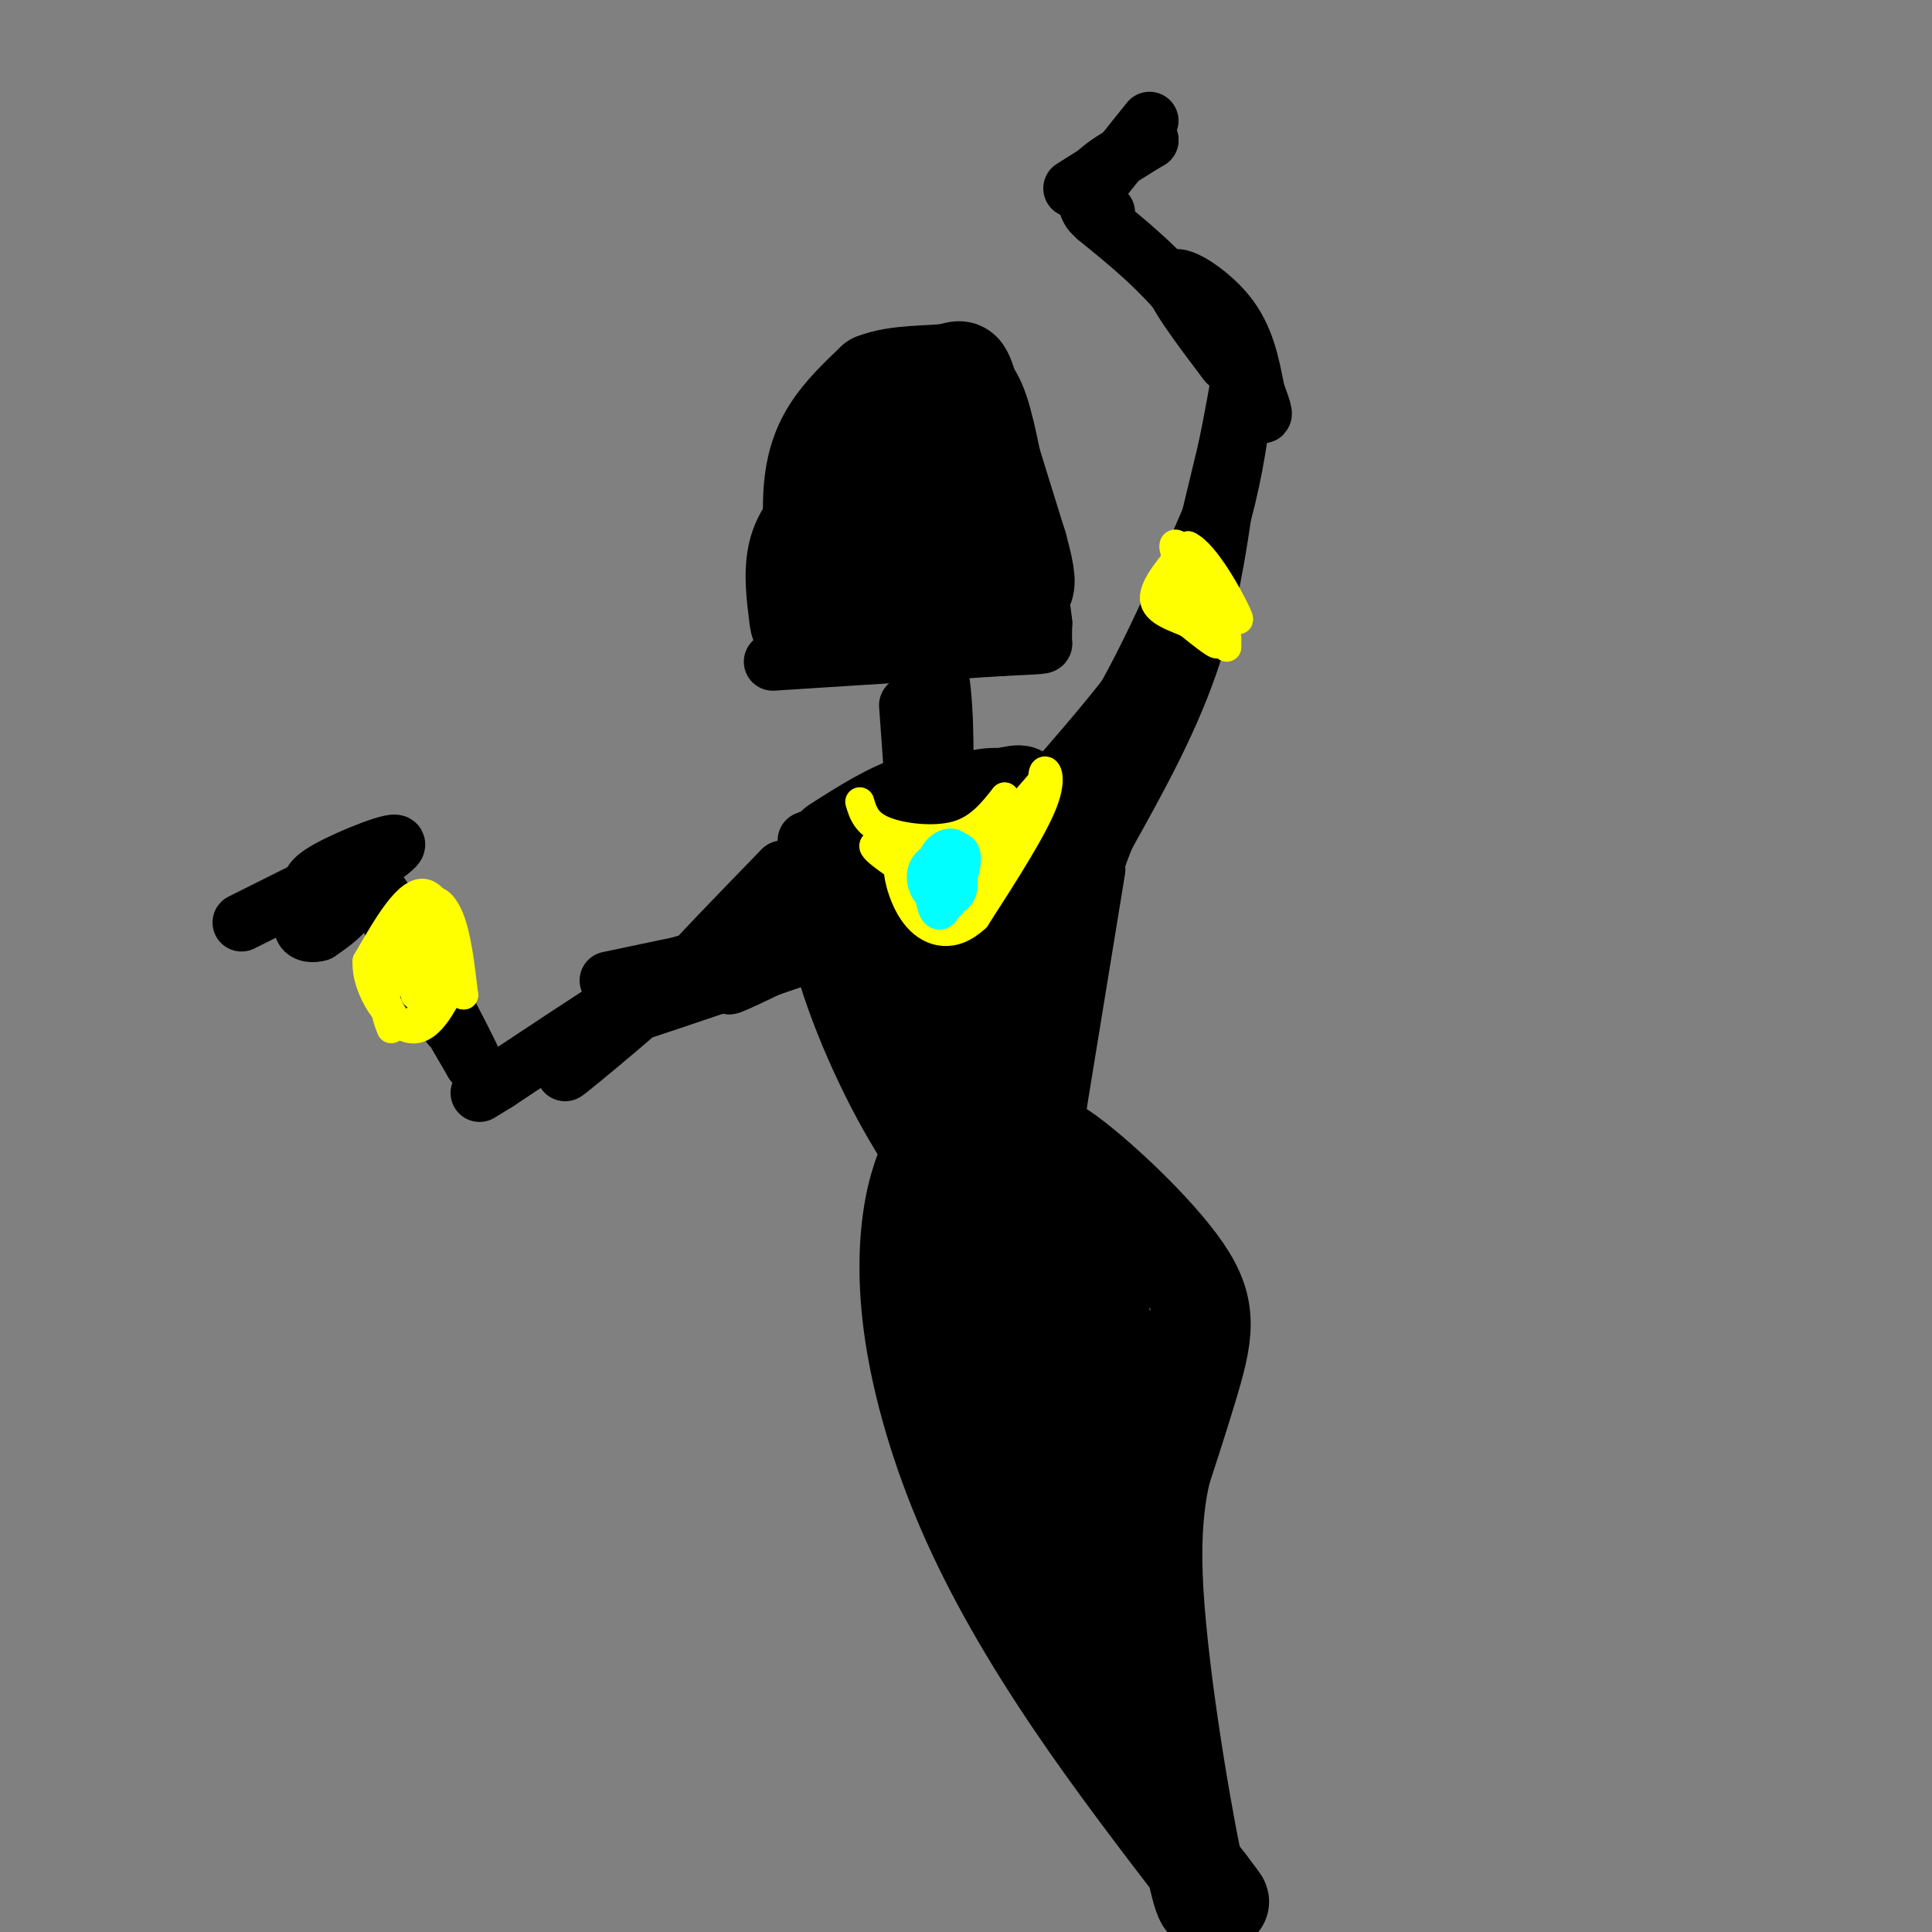 <svg viewBox='0 0 400 400' version='1.1' xmlns='http://www.w3.org/2000/svg' xmlns:xlink='http://www.w3.org/1999/xlink'><rect x="0" y="0" width="400" height="400" fill="#808080" stroke="none"/><g fill='none' stroke='rgb(0,0,0)' stroke-width='20' stroke-linecap='round' stroke-linejoin='round'><path d='M192,107c-0.846,3.167 -1.691,6.334 -1,7c0.691,0.666 2.919,-1.170 4,-3c1.081,-1.830 1.014,-3.655 0,-7c-1.014,-3.345 -2.976,-8.208 -5,-9c-2.024,-0.792 -4.109,2.489 -5,6c-0.891,3.511 -0.586,7.253 2,9c2.586,1.747 7.453,1.499 9,-1c1.547,-2.499 -0.227,-7.250 -2,-12'/><path d='M194,97c-1.648,-3.105 -4.766,-4.868 -7,0c-2.234,4.868 -3.582,16.368 -2,21c1.582,4.632 6.094,2.396 9,1c2.906,-1.396 4.205,-1.953 6,-7c1.795,-5.047 4.084,-14.585 1,-19c-3.084,-4.415 -11.542,-3.708 -20,-3'/><path d='M181,90c-4.393,-1.500 -5.375,-3.750 -6,1c-0.625,4.750 -0.893,16.500 0,22c0.893,5.500 2.946,4.750 5,4'/><path d='M186,81c-3.222,1.422 -6.444,2.844 -6,2c0.444,-0.844 4.556,-3.956 8,-5c3.444,-1.044 6.222,-0.022 9,1'/><path d='M197,79c2.511,0.422 4.289,0.978 6,6c1.711,5.022 3.356,14.511 5,24'/><path d='M208,109c1.000,5.689 1.000,7.911 -1,9c-2.000,1.089 -6.000,1.044 -10,1'/><path d='M197,119c-6.222,1.400 -16.778,4.400 -22,5c-5.222,0.600 -5.111,-1.200 -5,-3'/><path d='M170,121c-1.357,-3.821 -2.250,-11.875 -2,-18c0.250,-6.125 1.643,-10.321 4,-14c2.357,-3.679 5.679,-6.839 9,-10'/><path d='M181,79c4.607,-1.857 11.625,-1.500 15,-2c3.375,-0.500 3.107,-1.857 5,4c1.893,5.857 5.946,18.929 10,32'/><path d='M211,113c1.911,6.889 1.689,8.111 1,9c-0.689,0.889 -1.844,1.444 -3,2'/><path d='M209,124c-2.467,-0.178 -7.133,-1.622 -14,-1c-6.867,0.622 -15.933,3.311 -25,6'/><path d='M170,129c-4.905,1.119 -4.667,0.917 -5,-2c-0.333,-2.917 -1.238,-8.548 0,-13c1.238,-4.452 4.619,-7.726 8,-11'/><path d='M173,103c2.333,-4.333 4.167,-9.667 6,-15'/><path d='M173,175c5.714,-3.661 11.429,-7.321 17,-9c5.571,-1.679 11.000,-1.375 8,0c-3.000,1.375 -14.429,3.821 -15,4c-0.571,0.179 9.714,-1.911 20,-4'/><path d='M203,166c6.089,-1.422 11.311,-2.978 6,0c-5.311,2.978 -21.156,10.489 -37,18'/><path d='M172,184c0.067,18.533 18.733,55.867 29,63c10.267,7.133 12.133,-15.933 14,-39'/><path d='M215,208c3.753,-11.427 6.136,-20.494 7,-25c0.864,-4.506 0.209,-4.450 0,-6c-0.209,-1.550 0.026,-4.704 -4,-2c-4.026,2.704 -12.315,11.266 -17,18c-4.685,6.734 -5.767,11.638 -6,13c-0.233,1.362 0.384,-0.819 1,-3'/><path d='M196,203c-0.491,1.612 -2.219,7.143 -2,10c0.219,2.857 2.385,3.042 4,0c1.615,-3.042 2.680,-9.310 0,-12c-2.680,-2.690 -9.106,-1.801 -10,-6c-0.894,-4.199 3.745,-13.485 5,-12c1.255,1.485 -0.872,13.743 -3,26'/><path d='M190,209c0.500,7.667 3.250,13.833 6,20'/><path d='M214,239c0.369,-2.262 0.738,-4.524 7,0c6.262,4.524 18.417,15.833 24,24c5.583,8.167 4.595,13.190 1,25c-3.595,11.810 -9.798,30.405 -16,49'/><path d='M230,337c-2.833,9.000 -1.917,7.000 -1,5'/><path d='M194,236c-1.911,3.844 -3.821,7.687 -5,14c-1.179,6.313 -1.625,15.094 0,26c1.625,10.906 5.322,23.936 11,37c5.678,13.064 13.337,26.161 22,39c8.663,12.839 18.332,25.419 28,38'/><path d='M250,390c4.652,6.204 2.282,2.715 1,3c-1.282,0.285 -1.478,4.344 -4,-8c-2.522,-12.344 -7.371,-41.093 -8,-59c-0.629,-17.907 2.963,-24.974 4,-30c1.037,-5.026 -0.482,-8.013 -2,-11'/><path d='M241,285c-0.779,-3.168 -1.726,-5.588 -5,-2c-3.274,3.588 -8.874,13.182 -10,11c-1.126,-2.182 2.224,-16.142 2,-24c-0.224,-7.858 -4.022,-9.616 -6,-2c-1.978,7.616 -2.137,24.604 -2,30c0.137,5.396 0.568,-0.802 1,-7'/><path d='M221,291c-0.984,-3.207 -3.945,-7.725 -8,-13c-4.055,-5.275 -9.203,-11.308 -10,-6c-0.797,5.308 2.756,21.955 5,31c2.244,9.045 3.179,10.486 5,6c1.821,-4.486 4.529,-14.900 4,-24c-0.529,-9.100 -4.294,-16.886 -5,-21c-0.706,-4.114 1.647,-4.557 4,-5'/><path d='M216,259c1.726,-1.689 4.043,-3.413 6,-2c1.957,1.413 3.556,5.963 4,23c0.444,17.037 -0.268,46.563 1,57c1.268,10.438 4.515,1.787 2,-9c-2.515,-10.787 -10.793,-23.712 -15,-35c-4.207,-11.288 -4.345,-20.939 -6,-27c-1.655,-6.061 -4.828,-8.530 -8,-11'/><path d='M200,255c-1.333,3.000 -0.667,16.000 0,29'/></g>
<g fill='none' stroke='rgb(0,0,0)' stroke-width='12' stroke-linecap='round' stroke-linejoin='round'><path d='M193,154c0.726,8.339 1.452,16.679 2,14c0.548,-2.679 0.917,-16.375 0,-25c-0.917,-8.625 -3.119,-12.179 -4,-9c-0.881,3.179 -0.440,13.089 0,23'/><path d='M191,157c-0.489,4.956 -1.711,5.844 -2,5c-0.289,-0.844 0.356,-3.422 1,-6'/><path d='M188,146c0.000,0.000 1.000,14.000 1,14'/><path d='M167,174c12.333,-5.000 24.667,-10.000 32,-12c7.333,-2.000 9.667,-1.000 12,0'/><path d='M211,162c4.167,0.167 8.583,0.583 13,1'/><path d='M224,163c2.333,3.000 1.667,10.000 0,16c-1.667,6.000 -4.333,11.000 -7,16'/><path d='M162,180c-9.933,10.244 -19.867,20.489 -18,19c1.867,-1.489 15.533,-14.711 19,-18c3.467,-3.289 -3.267,3.356 -10,10'/><path d='M153,191c-11.643,10.155 -35.750,30.542 -36,31c-0.250,0.458 23.357,-19.012 25,-22c1.643,-2.988 -18.679,10.506 -39,24'/><path d='M103,224c-6.500,4.000 -3.250,2.000 0,0'/><path d='M83,193c5.933,11.000 11.867,22.000 10,19c-1.867,-3.000 -11.533,-20.000 -12,-21c-0.467,-1.000 8.267,14.000 17,29'/><path d='M98,220c-1.107,-2.833 -12.375,-24.417 -18,-33c-5.625,-8.583 -5.607,-4.167 -7,-1c-1.393,3.167 -4.196,5.083 -7,7'/><path d='M66,193c-2.553,0.802 -5.437,-0.692 -1,-5c4.437,-4.308 16.195,-11.429 17,-13c0.805,-1.571 -9.341,2.408 -14,5c-4.659,2.592 -3.829,3.796 -3,5'/><path d='M68,182c0.000,0.000 -18.000,9.000 -18,9'/><path d='M126,203c16.917,-3.583 33.833,-7.167 38,-7c4.167,0.167 -4.417,4.083 -13,8'/><path d='M151,204c0.667,0.000 8.833,-4.000 17,-8'/><path d='M127,209c0.000,0.000 46.000,-19.000 46,-19'/><path d='M158,199c-16.167,6.083 -32.333,12.167 -31,12c1.333,-0.167 20.167,-6.583 39,-13'/><path d='M166,198c8.500,-3.500 10.250,-5.750 12,-8'/><path d='M223,166c5.089,-4.289 10.178,-8.578 13,-11c2.822,-2.422 3.378,-2.978 6,-13c2.622,-10.022 7.311,-29.511 12,-49'/><path d='M254,93c2.881,-13.857 4.083,-24.000 4,-19c-0.083,5.000 -1.452,25.143 -8,42c-6.548,16.857 -18.274,30.429 -30,44'/><path d='M220,160c-3.289,6.444 3.489,0.556 11,-12c7.511,-12.556 15.756,-31.778 24,-51'/><path d='M254,75c-5.733,-7.600 -11.467,-15.200 -11,-17c0.467,-1.800 7.133,2.200 11,7c3.867,4.800 4.933,10.400 6,16'/><path d='M260,81c1.536,4.190 2.375,6.667 0,3c-2.375,-3.667 -7.964,-13.476 -14,-21c-6.036,-7.524 -12.518,-12.762 -19,-18'/><path d='M229,44c-1.000,0.600 -2.000,1.200 -3,0c-1.000,-1.200 -2.000,-4.200 0,-7c2.000,-2.800 7.000,-5.400 12,-8'/><path d='M238,29c-0.667,0.333 -8.333,5.167 -16,10'/><path d='M226,40c0.000,0.000 12.000,-15.000 12,-15'/><path d='M255,92c-1.833,14.750 -3.667,29.500 -8,43c-4.333,13.500 -11.167,25.750 -18,38'/><path d='M229,173c-3.467,8.356 -3.133,10.244 -3,10c0.133,-0.244 0.067,-2.622 0,-5'/><path d='M227,180c0.000,0.000 -8.000,49.000 -8,49'/><path d='M219,229c-2.167,11.333 -3.583,15.167 -5,19'/><path d='M220,298c0.000,0.000 -3.000,20.000 -3,20'/><path d='M160,137c0.000,0.000 47.000,-3.000 47,-3'/><path d='M207,134c9.311,-0.511 9.089,-0.289 9,-1c-0.089,-0.711 -0.044,-2.356 0,-4'/><path d='M216,129c-0.167,-1.833 -0.583,-4.417 -1,-7'/></g>
<g fill='none' stroke='rgb(255,255,0)' stroke-width='6' stroke-linecap='round' stroke-linejoin='round'><path d='M178,166c0.667,2.244 1.333,4.489 5,6c3.667,1.511 10.333,2.289 15,1c4.667,-1.289 7.333,-4.644 10,-8'/><path d='M208,165c0.089,2.311 -4.689,12.089 -10,15c-5.311,2.911 -11.156,-1.044 -17,-5'/><path d='M181,175c-0.952,0.595 5.167,4.583 9,7c3.833,2.417 5.381,3.262 9,1c3.619,-2.262 9.310,-7.631 15,-13'/><path d='M214,170c2.607,-4.345 1.625,-8.708 2,-10c0.375,-1.292 2.107,0.488 0,6c-2.107,5.512 -8.054,14.756 -14,24'/><path d='M202,190c-4.607,4.357 -9.125,3.250 -12,0c-2.875,-3.250 -4.107,-8.643 -4,-10c0.107,-1.357 1.554,1.321 3,4'/><path d='M189,184c2.157,1.309 6.050,2.583 8,1c1.950,-1.583 1.956,-6.022 1,-8c-0.956,-1.978 -2.873,-1.494 -5,0c-2.127,1.494 -4.465,3.998 -2,3c2.465,-0.998 9.732,-5.499 17,-10'/><path d='M208,170c5.000,-4.400 9.000,-10.400 8,-8c-1.000,2.400 -7.000,13.200 -13,24'/><path d='M203,186c-3.578,4.622 -6.022,4.178 -8,3c-1.978,-1.178 -3.489,-3.089 -5,-5'/></g>
<g fill='none' stroke='rgb(0,255,255)' stroke-width='6' stroke-linecap='round' stroke-linejoin='round'><path d='M199,181c-1.375,1.905 -2.750,3.810 -3,3c-0.250,-0.810 0.625,-4.333 0,-6c-0.625,-1.667 -2.750,-1.476 -3,0c-0.250,1.476 1.375,4.238 3,7'/><path d='M196,185c0.632,-0.346 0.714,-4.712 0,-7c-0.714,-2.288 -2.222,-2.500 -3,0c-0.778,2.500 -0.825,7.712 0,10c0.825,2.288 2.521,1.654 3,0c0.479,-1.654 -0.261,-4.327 -1,-7'/><path d='M195,181c0.018,-2.222 0.561,-4.276 0,-3c-0.561,1.276 -2.228,5.882 -2,8c0.228,2.118 2.351,1.748 3,0c0.649,-1.748 -0.175,-4.874 -1,-8'/><path d='M195,178c-1.083,-1.132 -3.290,0.037 -4,2c-0.710,1.963 0.078,4.721 2,6c1.922,1.279 4.978,1.080 6,-1c1.022,-2.080 0.011,-6.040 -1,-10'/><path d='M198,175c-1.400,-1.333 -4.400,0.333 -5,3c-0.600,2.667 1.200,6.333 3,10'/><path d='M196,188c1.444,-0.267 3.556,-5.933 4,-9c0.444,-3.067 -0.778,-3.533 -2,-4'/></g>
<g fill='none' stroke='rgb(255,255,0)' stroke-width='6' stroke-linecap='round' stroke-linejoin='round'><path d='M83,193c1.511,6.911 3.022,13.822 3,13c-0.022,-0.822 -1.578,-9.378 -1,-11c0.578,-1.622 3.289,3.689 6,9'/><path d='M91,204c0.274,-1.869 -2.042,-11.042 -2,-15c0.042,-3.958 2.440,-2.702 4,1c1.560,3.702 2.280,9.851 3,16'/><path d='M96,206c0.005,0.756 -1.483,-5.354 -4,-8c-2.517,-2.646 -6.062,-1.828 -8,0c-1.938,1.828 -2.268,4.665 -3,5c-0.732,0.335 -1.866,-1.833 -3,-4'/><path d='M78,199c0.200,2.756 2.200,11.644 5,13c2.800,1.356 6.400,-4.822 10,-11'/><path d='M93,201c0.978,-5.889 -1.578,-15.111 -5,-16c-3.422,-0.889 -7.711,6.556 -12,14'/><path d='M76,199c-0.311,5.822 4.911,13.378 9,14c4.089,0.622 7.044,-5.689 10,-12'/><path d='M95,201c-0.444,-4.978 -6.556,-11.422 -10,-11c-3.444,0.422 -4.222,7.711 -5,15'/><path d='M80,205c-0.667,3.833 0.167,5.917 1,8'/><path d='M242,121c4.667,5.333 9.333,10.667 10,12c0.667,1.333 -2.667,-1.333 -6,-4'/><path d='M246,129c-2.800,-1.244 -6.800,-2.356 -7,-5c-0.200,-2.644 3.400,-6.822 7,-11'/><path d='M246,113c3.444,1.533 8.556,10.867 10,14c1.444,3.133 -0.778,0.067 -3,-3'/><path d='M253,124c-1.571,-2.202 -4.000,-6.208 -4,-5c0.000,1.208 2.429,7.631 2,8c-0.429,0.369 -3.714,-5.315 -7,-11'/><path d='M244,116c-1.356,-2.733 -1.244,-4.067 0,-3c1.244,1.067 3.622,4.533 6,8'/><path d='M250,121c1.333,1.500 1.667,1.250 2,1'/><path d='M254,132c0.000,0.000 0.000,2.000 0,2'/></g>
</svg>